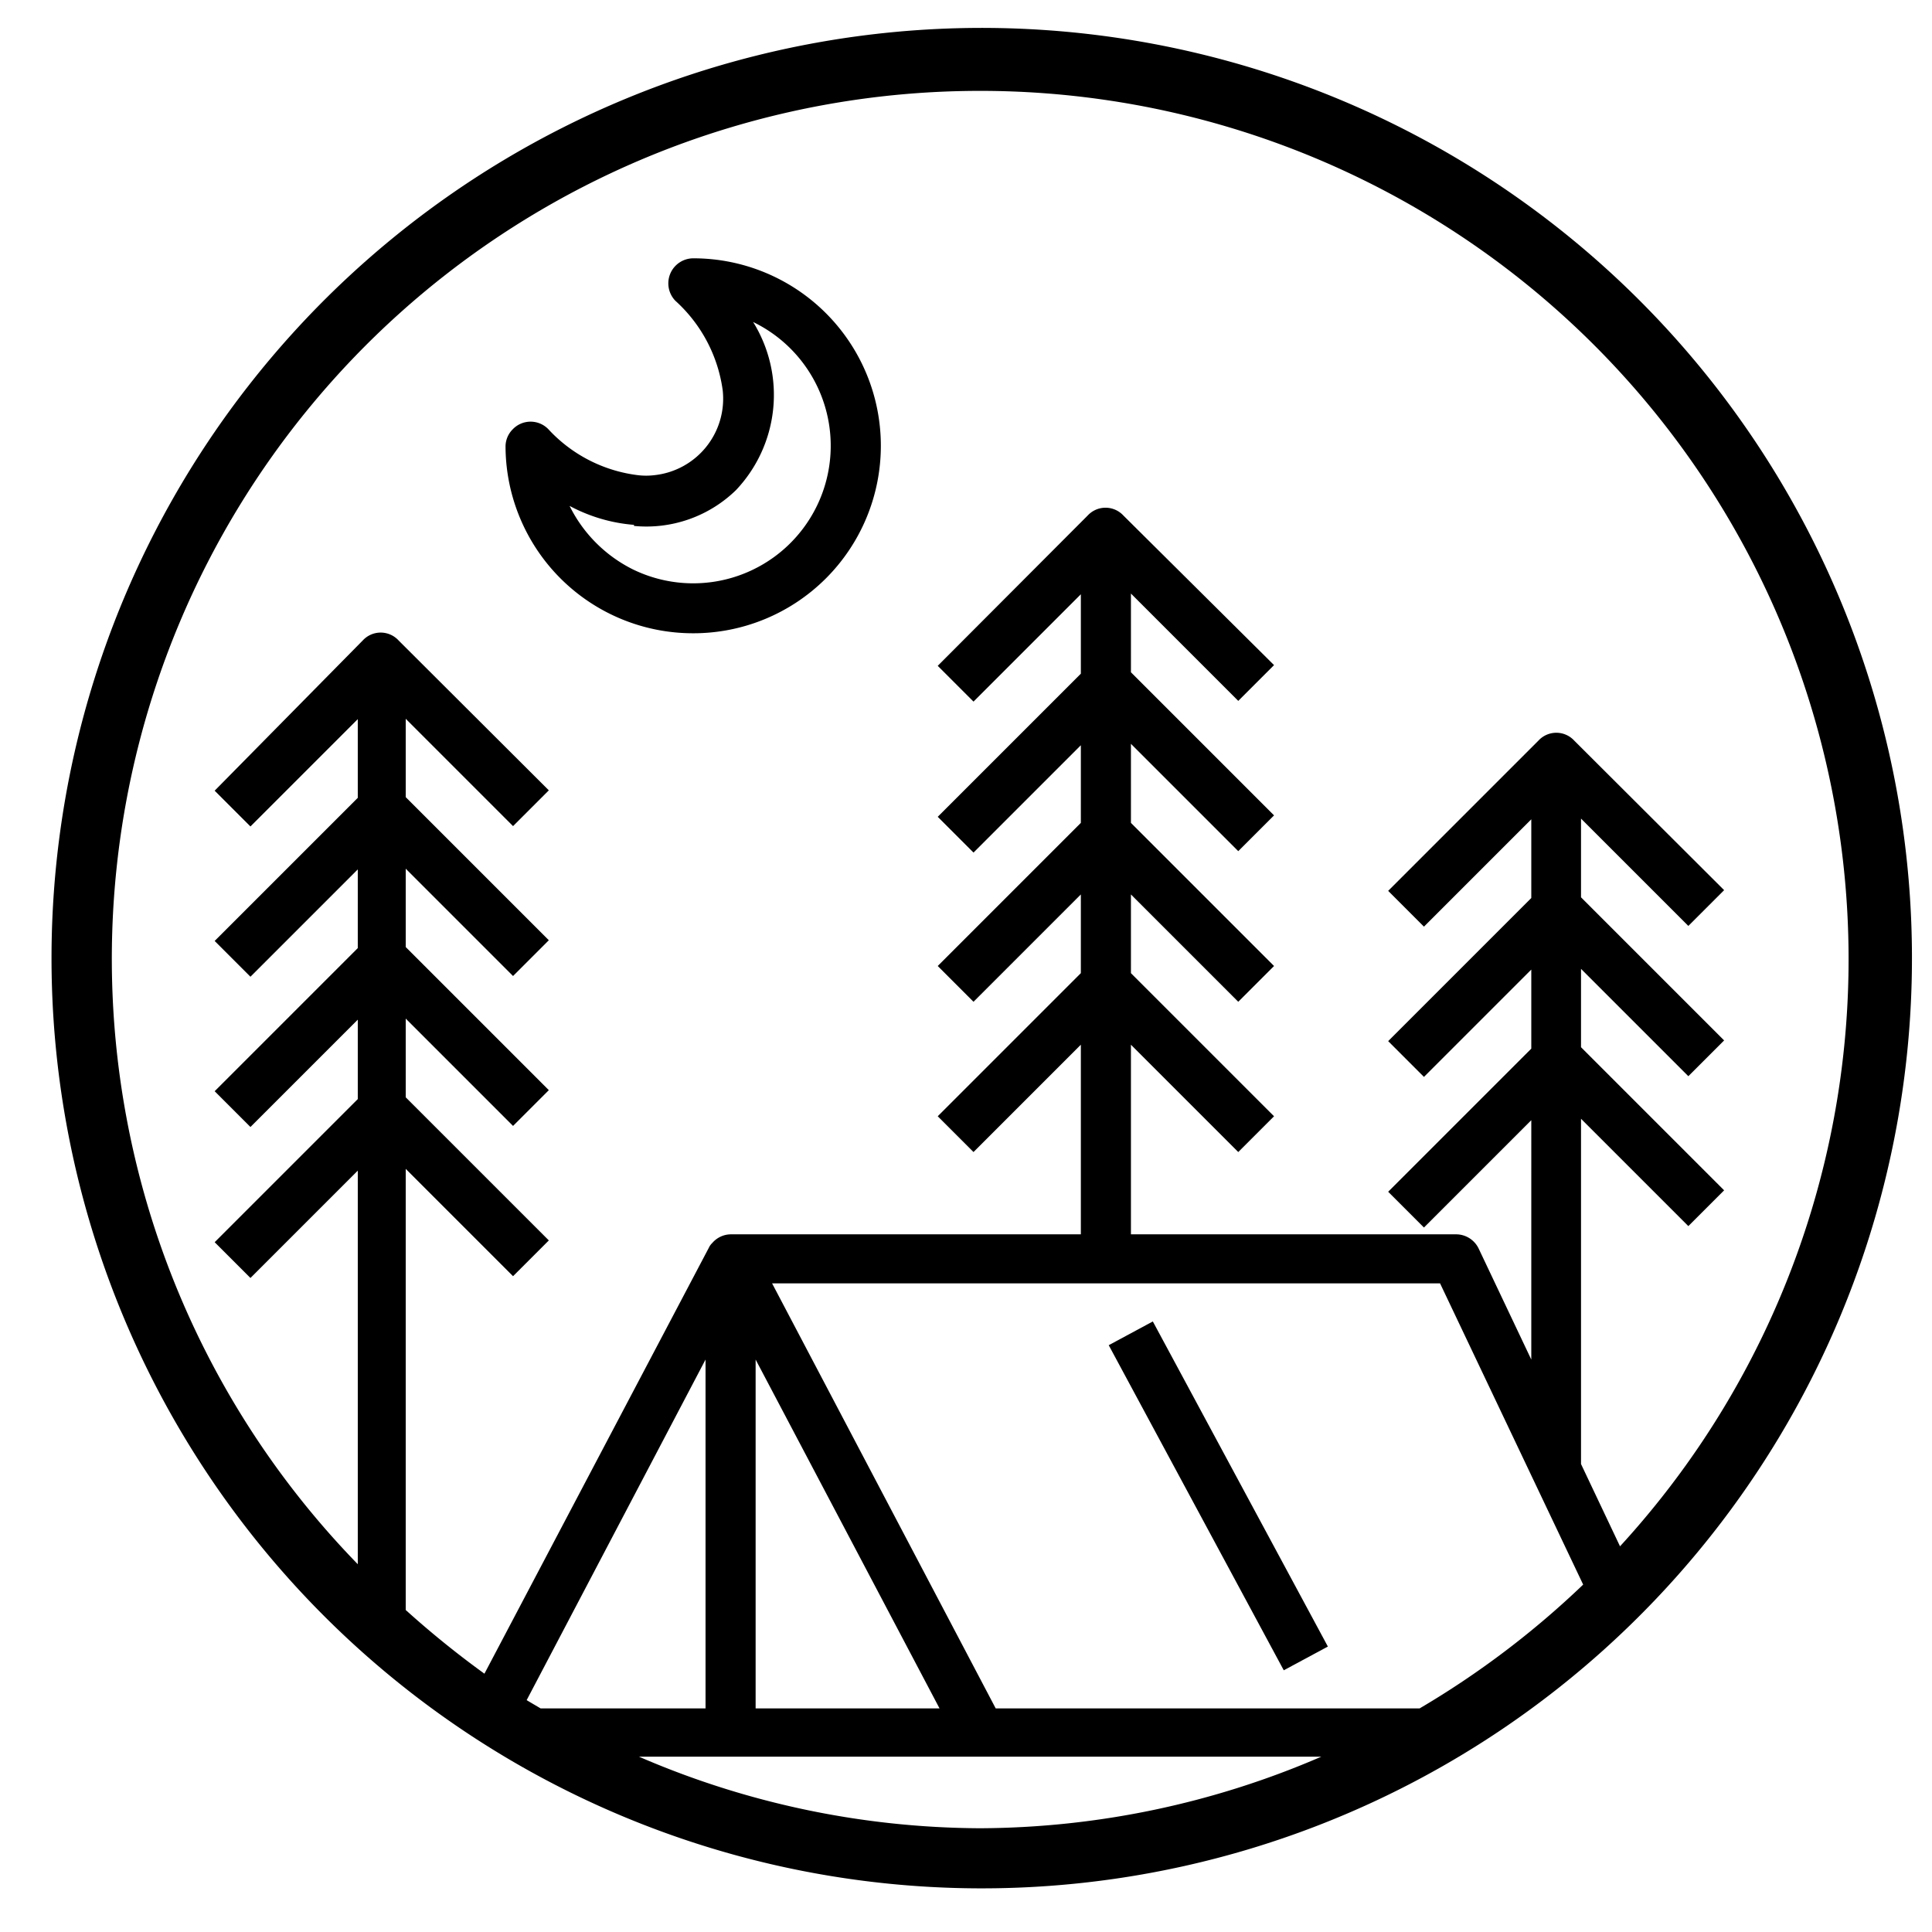 <svg id="Layer_1" data-name="Layer 1" xmlns="http://www.w3.org/2000/svg" viewBox="0 0 54 54"><title>Skvot_icons_BLACK_54x54</title><rect x="33.35" y="36.65" width="1.4" height="10.32" transform="translate(-15.75 21.14) rotate(-28.3)"/><path d="M19.38,17.7a5.24,5.24,0,1,0,0-10.48.7.7,0,0,0-.5,1.19,4.12,4.12,0,0,1,1.32,2.5,2.15,2.15,0,0,1-1.9,2.37,1.93,1.93,0,0,1-.48,0h0A4.08,4.08,0,0,1,15.33,12a.69.69,0,0,0-1,0,.68.68,0,0,0-.2.49A5.24,5.24,0,0,0,19.38,17.7Zm-1.66-3a3.59,3.59,0,0,0,2.85-1A3.87,3.87,0,0,0,21.05,9a3.84,3.84,0,1,1-3.35,6.92,3.93,3.93,0,0,1-1.78-1.78A4.57,4.57,0,0,0,17.72,14.67Z"/><path d="M27.39,52.78a26,26,0,1,0-25.95-26A26,26,0,0,0,27.39,52.78ZM14.72,47.52l5-9.52v9.75H15.11ZM27.39,51.1a24.23,24.23,0,0,1-9.53-2H36.93A24.24,24.24,0,0,1,27.39,51.1Zm-6.27-3.35V38l5.14,9.75Zm18.56,0H27.83L21.58,35.87H40.25l4,8.42A24.79,24.79,0,0,1,39.68,47.75ZM27.39,2.54A24.27,24.27,0,0,1,45.28,43.22l-1.09-2.3V31.27l3,3,1-1-4-4V27.08l3,3,1-1-4-4V22.88l3,3,1-1L44,20.7h0a.68.68,0,0,0-1,0l0,0L38.8,24.9l1,1,3-3V25.1l-4,4,1,1,3-3v2.21l-4,4,1,1,3-3V38l-1.47-3.1a.7.7,0,0,0-.63-.4H31.61v-5.3l3,3,1-1-4-4V25l3,3,1-1-4-4V20.79l3,3,1-1-4-4V16.59l3,3,1-1L31.4,14.41h0a.68.68,0,0,0-1,0l0,0-4.19,4.2,1,1,3-3v2.22l-4,4,1,1,3-3V23l-4,4,1,1,3-3V27.2l-4,4,1,1,3-3v5.3H20.42a.69.69,0,0,0-.51.24.45.45,0,0,0-.1.14l-6.27,11.9A26.25,26.25,0,0,1,11.34,45V32.67l3,3,1-1-4-4V28.47l3,3,1-1-4-4V24.28l3,3,1-1-4-4V20.09l3,3,1-1-4.2-4.19h0a.68.68,0,0,0-1,0l0,0L6,22.1l1,1,3-3V22.3l-4,4,1,1,3-3V26.5l-4,4,1,1,3-3v2.22l-4,4,1,1,3-3v11A24.26,24.26,0,0,1,27.39,2.54Z"/></svg>